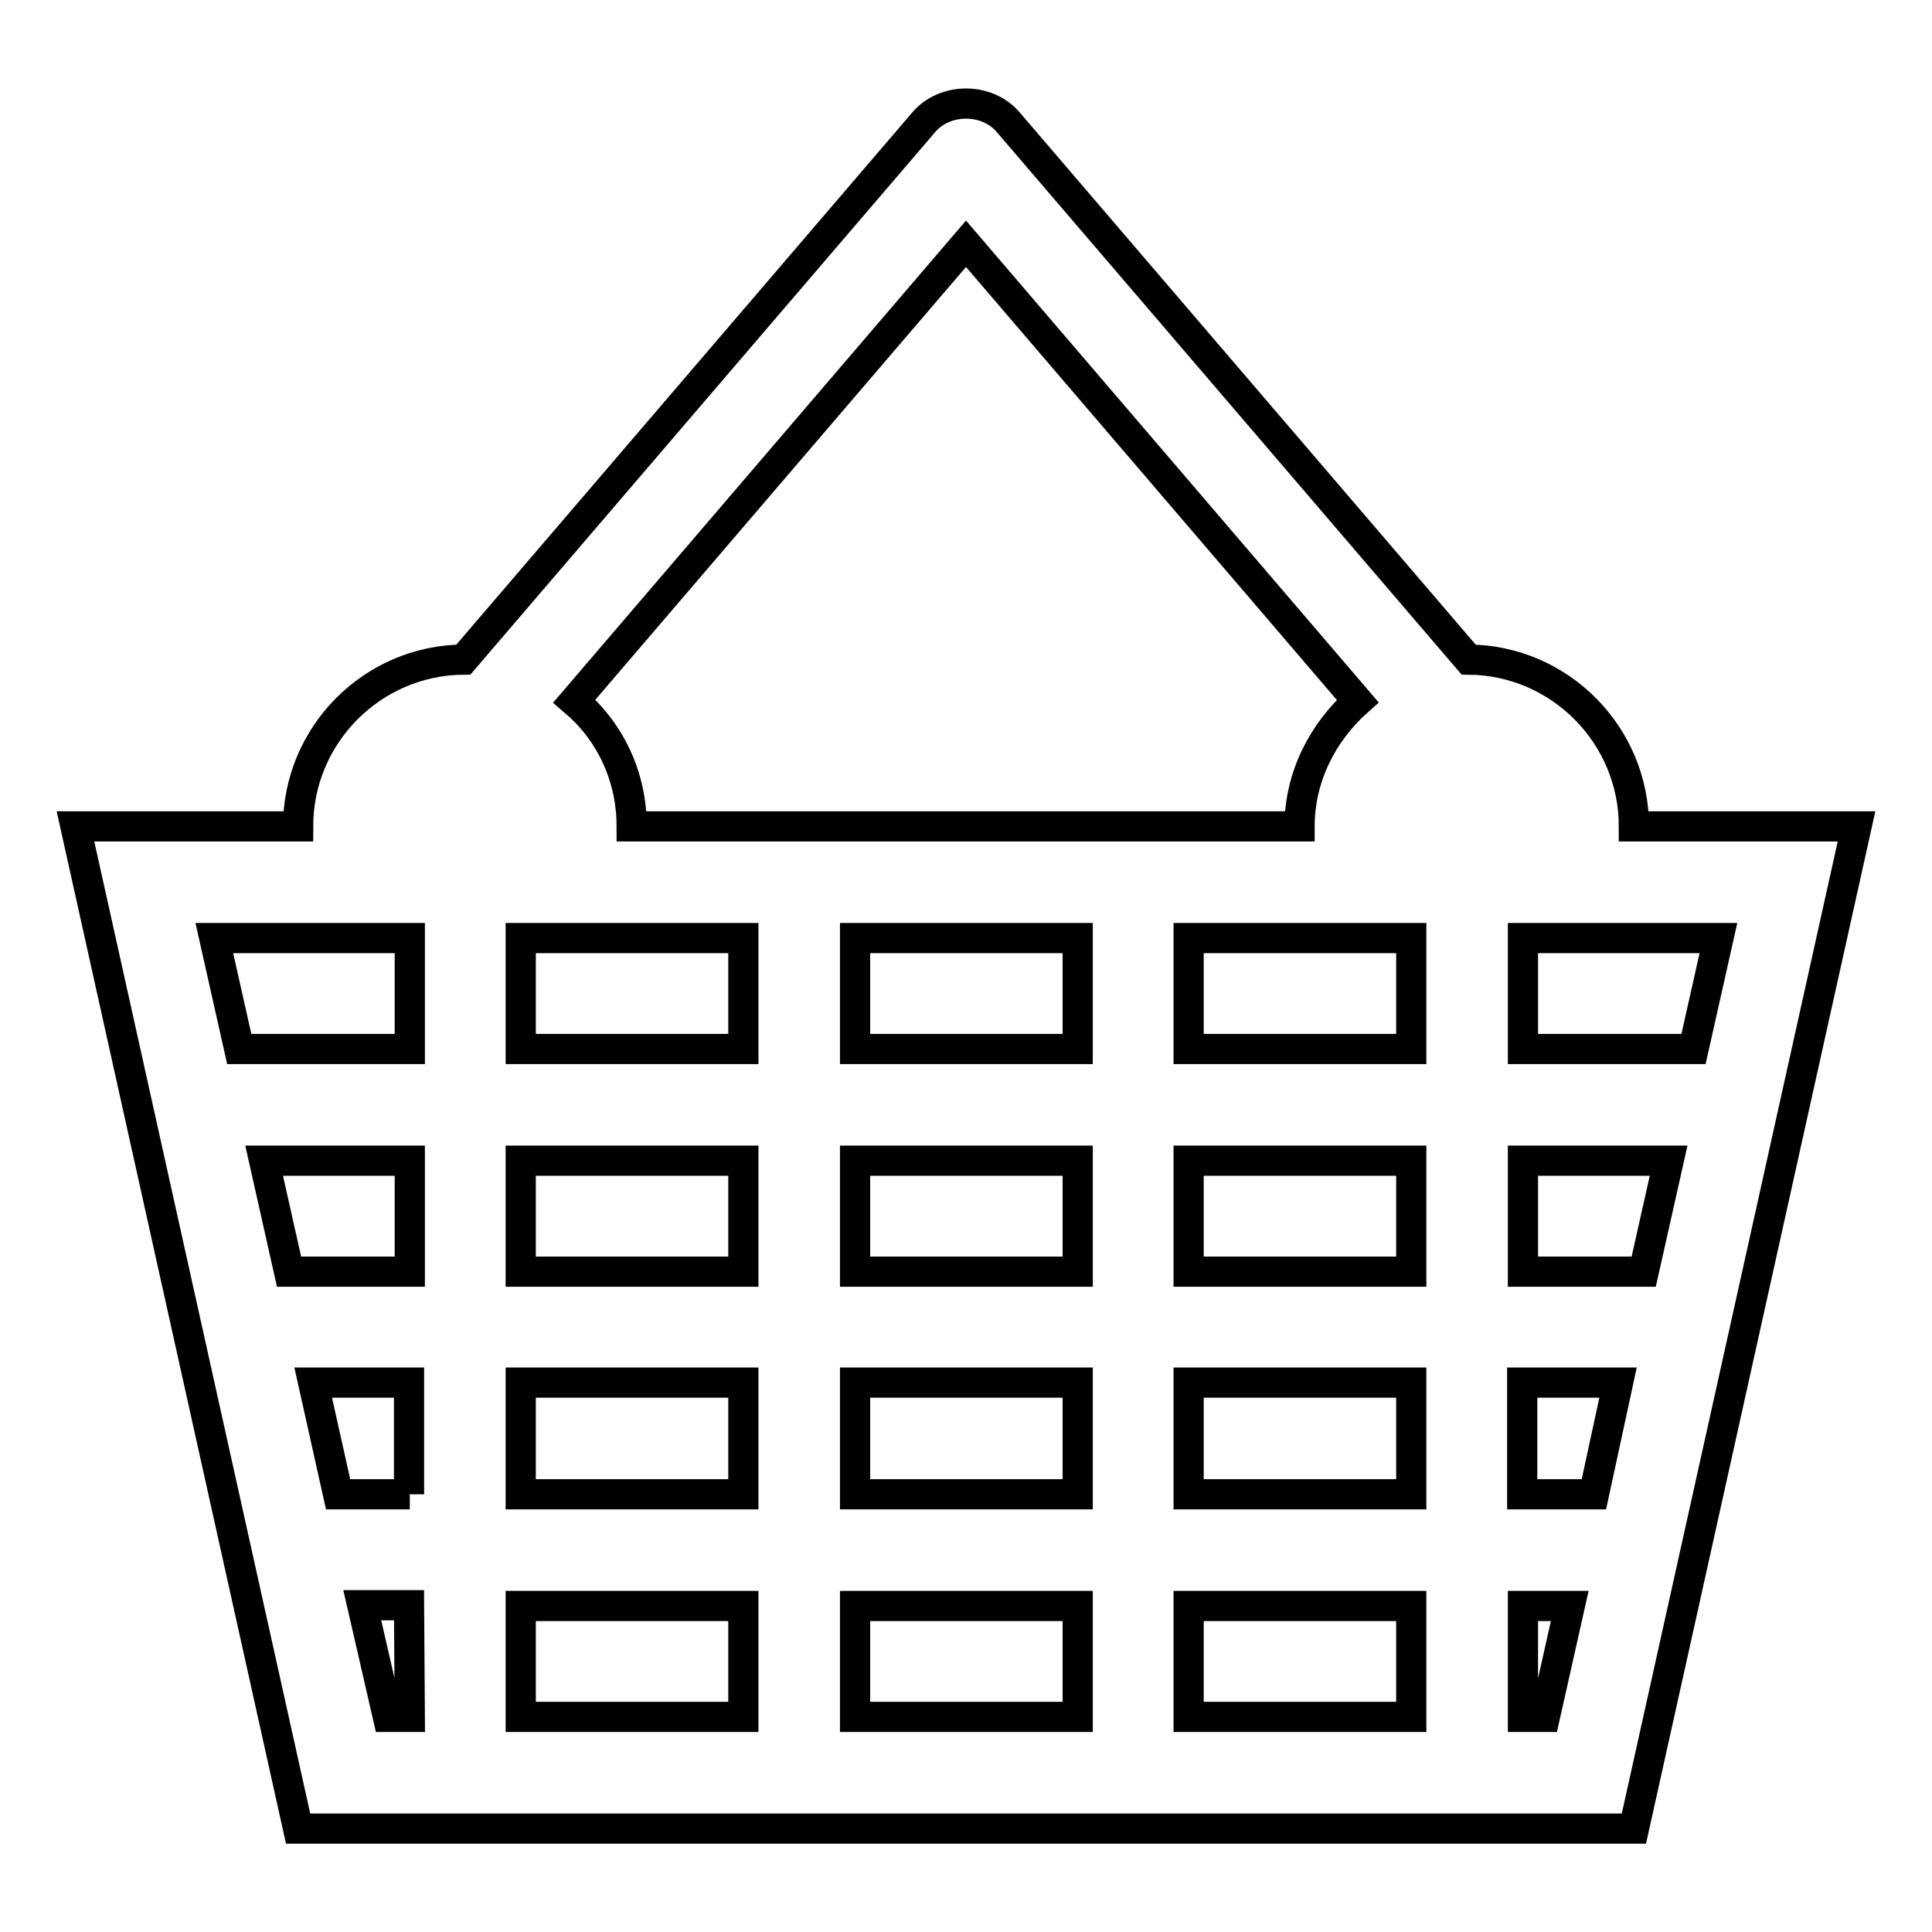 <?xml version="1.0" encoding="utf-8"?>
<!-- Svg Vector Icons : http://www.onlinewebfonts.com/icon -->
<!DOCTYPE svg PUBLIC "-//W3C//DTD SVG 1.1//EN" "http://www.w3.org/Graphics/SVG/1.1/DTD/svg11.dtd">
<svg version="1.1" xmlns="http://www.w3.org/2000/svg" xmlns:xlink="http://www.w3.org/1999/xlink" x="0px" y="0px" viewBox="0 0 256 256" enable-background="new 0 0 256 256" xml:space="preserve">
<g><g><g><path stroke-width="4" fill-opacity="0" stroke="#000000"  d="M216.5,109.5c0-12.1-9.8-22-21.9-22.1l-61-71.2c-2.8-3.3-8.4-3.3-11.2,0l-61,71.2c-12.1,0.1-21.9,10-21.9,22.1H10l29.5,132.8h177L246,109.5H216.5L216.5,109.5z M76.1,92.9L128,32.3l51.9,60.6c-4.6,4.1-7.7,10-7.7,16.6H83.7C83.7,102.8,80.8,96.9,76.1,92.9z M54.3,227.5h-2.9L48,212.7h6.2L54.3,227.5L54.3,227.5z M54.3,198h-9.5l-3.3-14.8h12.7V198L54.3,198z M54.3,168.5h-16l-3.3-14.7h19.3V168.5z M54.3,139H31.7l-3.3-14.7h25.9V139L54.3,139z M98.5,227.5H69v-14.7h29.5V227.5z M98.5,198H69v-14.8h29.5V198z M98.5,168.5H69v-14.7h29.5V168.5z M98.5,139H69v-14.7h29.5V139z M142.8,227.5h-29.5v-14.7h29.5V227.5z M142.8,198h-29.5v-14.8h29.5V198z M142.8,168.5h-29.5v-14.7h29.5V168.5z M142.8,139h-29.5v-14.7h29.5V139z M187,227.5h-29.5v-14.7H187V227.5L187,227.5z M187,198h-29.5v-14.8H187V198L187,198z M187,168.5h-29.5v-14.7H187V168.5L187,168.5z M187,139h-29.5v-14.7H187V139L187,139z M204.7,227.5h-2.9v-14.7h6.2L204.7,227.5z M211.2,198h-9.5v-14.8h12.7L211.2,198z M217.8,168.5h-16v-14.7h19.3L217.8,168.5z M201.8,139v-14.7h25.9l-3.3,14.7H201.8z"/></g><g></g><g></g><g></g><g></g><g></g><g></g><g></g><g></g><g></g><g></g><g></g><g></g><g></g><g></g><g></g></g></g>
</svg>
